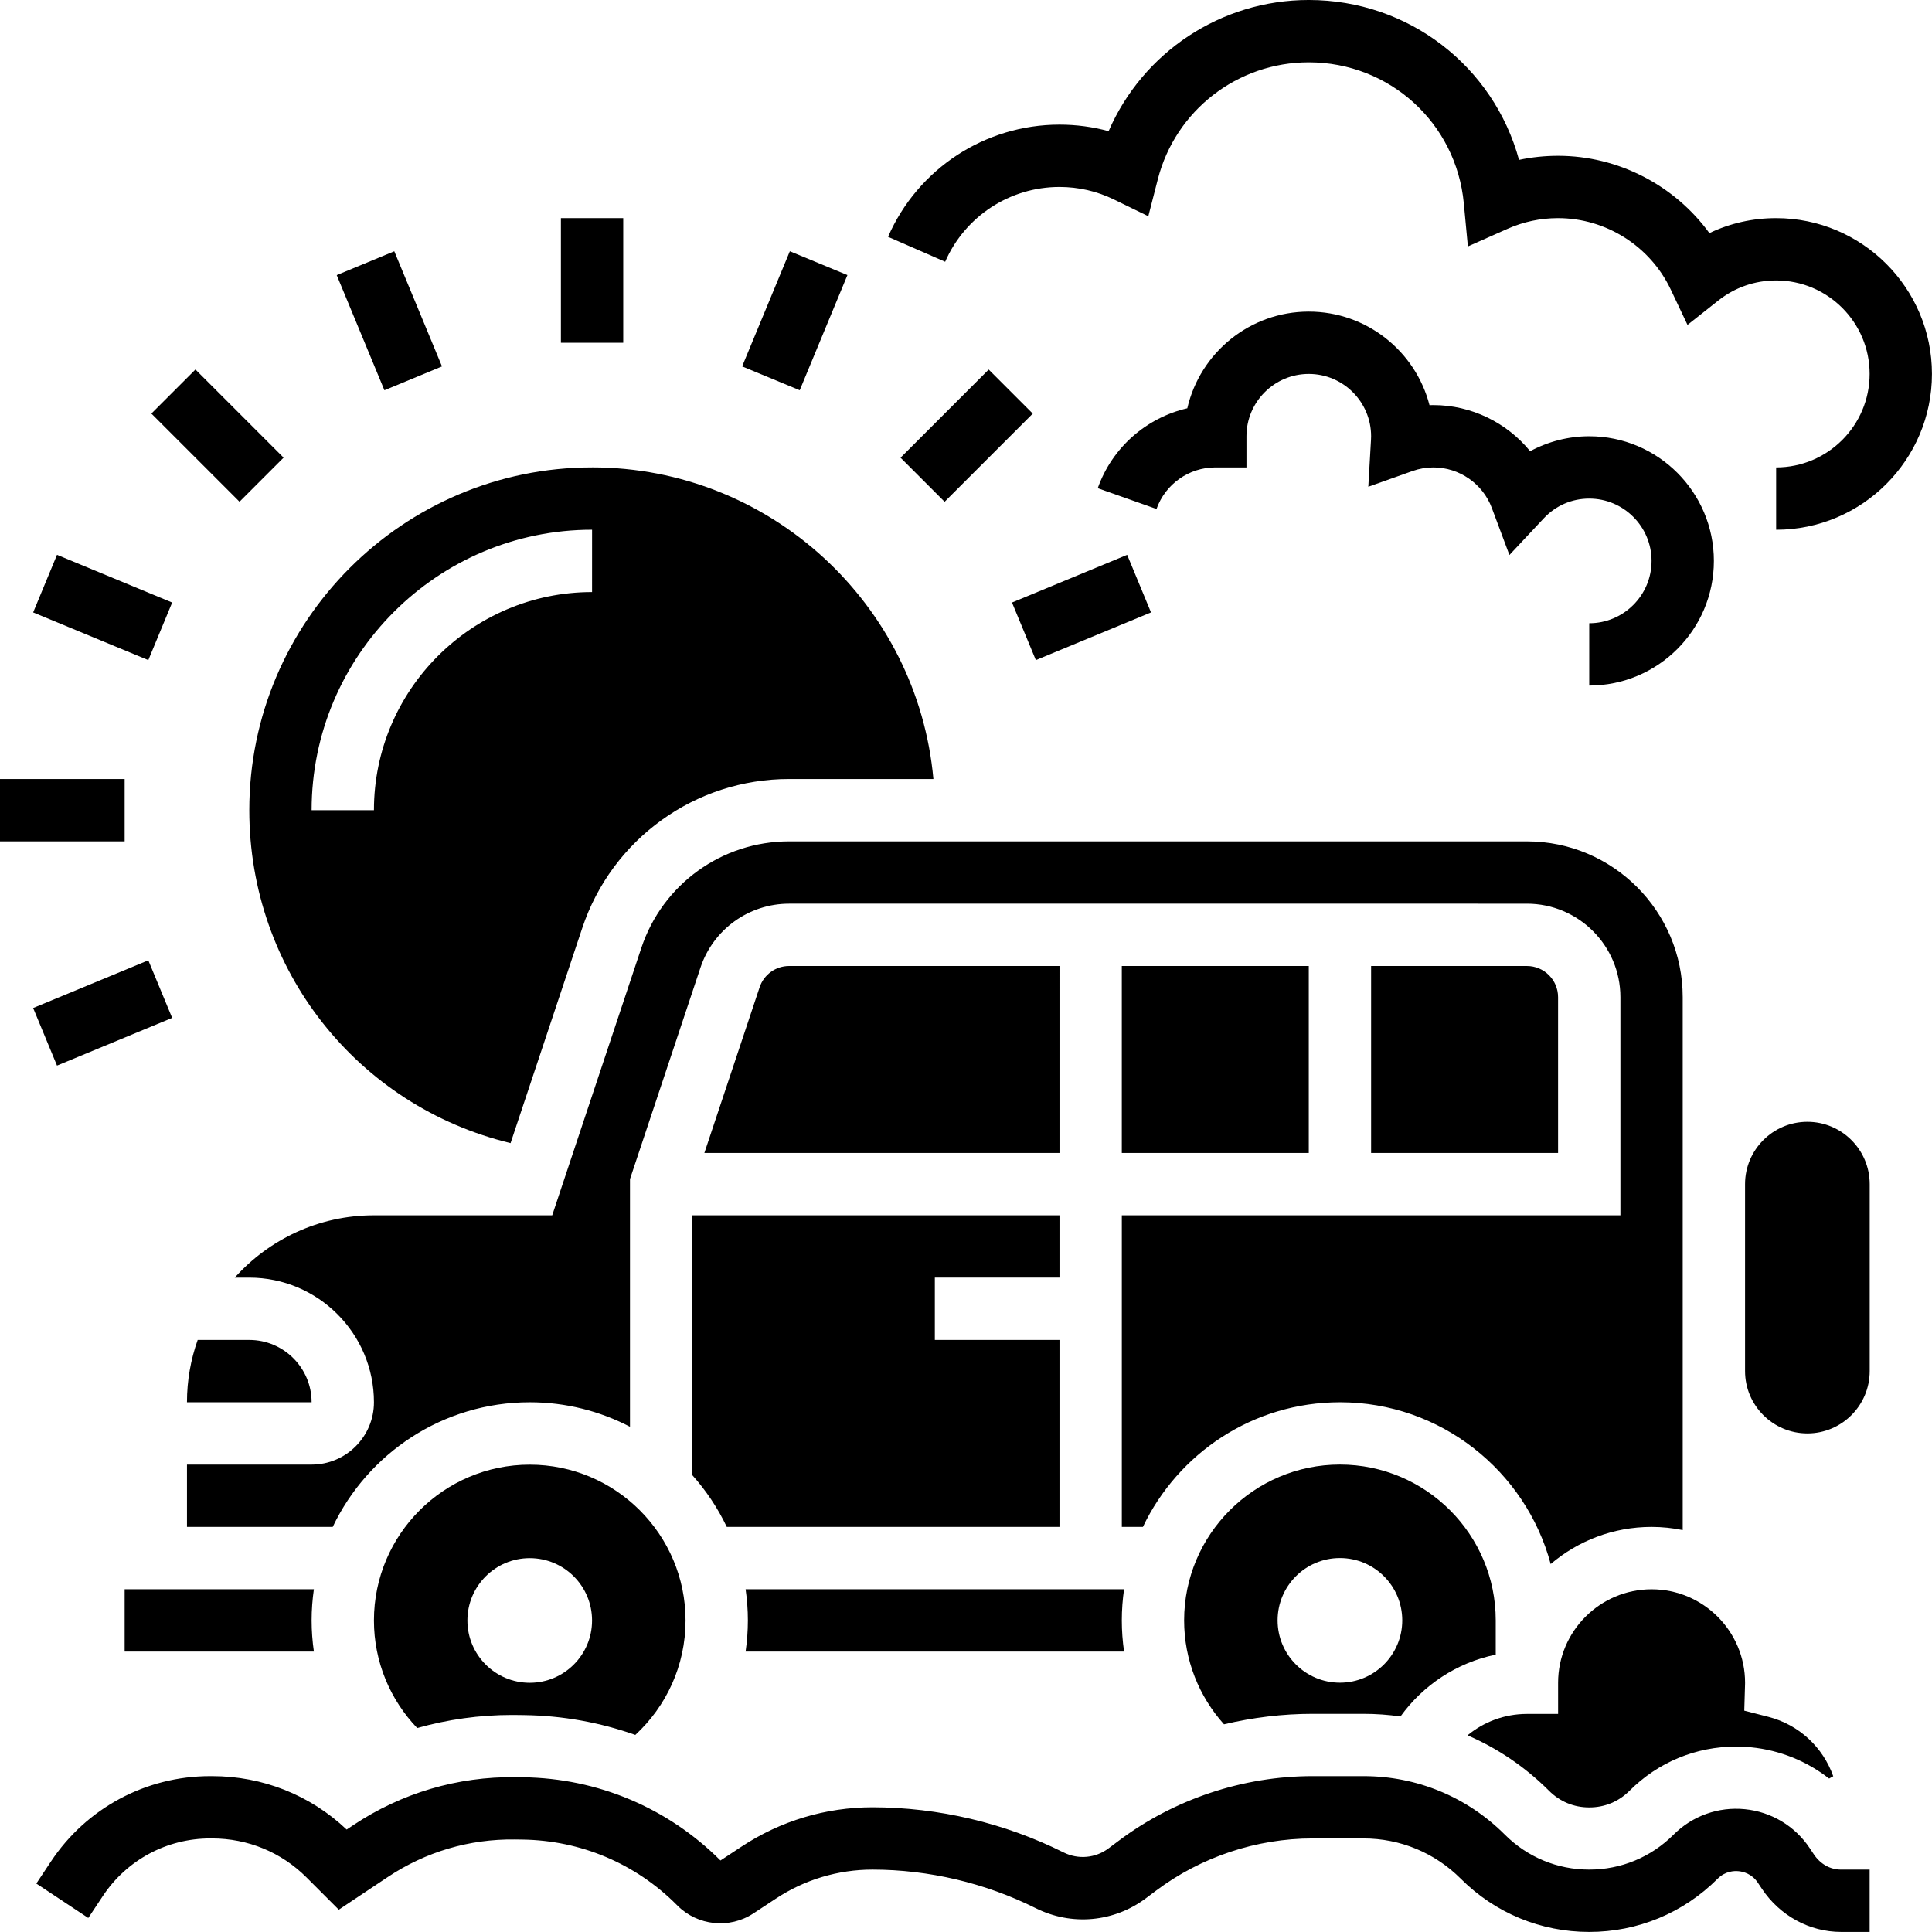 <?xml version="1.0" encoding="UTF-8"?>
<svg width="1200pt" height="1200pt" version="1.1" viewBox="0 0 1200 1200" xmlns="http://www.w3.org/2000/svg">
 <path d="m1126.5 1151.6-2.449-3.676c-9.164-13.75-23.852-22.57-40.297-24.199-16.453-1.621-32.578 4.137-44.266 15.824-13.996 13.996-32.602 21.703-52.395 21.703-19.793 0-38.398-7.707-52.395-21.703-23.449-23.449-54.625-36.359-87.785-36.359h-31.664c-43.117 0-85.859 14.246-120.36 40.121l-6.316 4.734c-8.145 6.109-18.875 7.078-27.984 2.531-36.656-18.305-77.68-28-118.66-28.031-29.035 0-57.184 8.461-81.402 24.469-4.586 3.035-9.082 5.996-13.02 8.578-32.73-32.711-76.238-51.066-122.52-51.684l-4.738-0.062c-36.027-0.469-70.871 9.828-100.83 29.801l-4.094 2.731c-22.625-21.43-52.184-33.188-83.617-33.188h-1.195c-39.906 0-76.891 19.859-98.934 53.125l-9.016 13.602 32.27 21.383 9.016-13.602c14.848-22.418 39.77-35.801 66.664-35.801h1.195c22.238 0 43.082 8.602 58.688 24.223l20.035 20.035 30.461-20.309c23.43-15.621 50.703-23.672 78.844-23.305l4.738 0.062c36.145 0.48 70.129 14.82 95.691 40.383l0.676 0.676c12.48 12.484 32.25 14.527 47.012 4.867 4.18-2.734 9.043-5.945 14.02-9.23 17.863-11.805 38.633-18.047 60.039-18.047 35.004 0.027 70.062 8.312 101.38 23.953 22.32 11.145 48.566 8.77 68.508-6.195l6.312-4.734c27.84-20.879 62.332-32.379 97.133-32.379h31.664c22.82 0 44.277 8.887 60.414 25.023 21.305 21.309 49.633 33.043 79.766 33.043 30.129 0 58.457-11.734 79.766-33.043 4.731-4.727 10.227-4.961 13.078-4.676 2.856 0.281 8.199 1.586 11.902 7.144l2.449 3.676c11.23 16.84 29.648 26.895 49.273 26.895l17.723 0.008v-38.711h-17.727c-6.852-0.004-12.91-3.434-17.059-9.656z"/>
 <path d="m429.99 916.23c8.582 9.594 15.828 20.41 21.422 32.16h206.65v-116.13h-77.418v-38.711h77.418v-38.711h-228.07z"/>
 <path d="m232.26 1006.5c0 25.898 10.246 49.438 26.875 66.824 18.988-5.359 38.73-8.121 58.77-8.121 0.957 0 1.902 0.004 2.859 0.02l4.746 0.062c23.891 0.316 47.16 4.547 69.098 12.309 19.168-17.699 31.199-43.016 31.199-71.094 0-53.359-43.414-96.773-96.773-96.773-53.359-0.004-96.773 43.41-96.773 96.773zm135.48 0c0 21.379-17.332 38.711-38.711 38.711s-38.711-17.328-38.711-38.711c0-21.379 17.332-38.711 38.711-38.711s38.711 17.328 38.711 38.711z"/>
 <path d="m658.07 600h-167.91c-8.344 0-15.723 5.316-18.359 13.23l-34.305 102.9h220.57z"/>
 <path d="m367.74 290.32c-117.39 0-212.9 95.508-212.9 212.9 0 99.352 67.332 183.84 162.28 206.8l44.504-133.52c18.469-55.41 70.121-92.641 128.53-92.641h89.602c-9.809-108.36-101.14-193.55-212.01-193.55zm0 77.418c-74.707 0-135.48 60.777-135.48 135.48h-38.711c0-96.051 78.145-174.2 174.2-174.2z"/>
 <path d="m77.418 987.1v38.711h117.54c-0.91-6.324-1.406-12.781-1.406-19.355s0.496-13.031 1.406-19.355z"/>
 <path d="m463.11 987.1c0.91 6.324 1.406 12.781 1.406 19.355s-0.496 13.031-1.406 19.355h235.07c-0.91-6.324-1.406-12.781-1.406-19.355s0.496-13.031 1.406-19.355z"/>
 <path d="m154.84 832.26h-32.055c-4.293 12.117-6.656 25.141-6.656 38.711h77.418c0-21.344-17.363-38.711-38.707-38.711z"/>
 <path d="m1122.6 696.77c-21.344 0-38.711 17.367-38.711 38.711v116.13c0 21.344 17.367 38.711 38.711 38.711s38.711-17.367 38.711-38.711v-116.13c-0.004-21.344-17.367-38.711-38.711-38.711z"/>
 <path d="m1083.9 1045.2c0-32.016-26.051-58.066-58.066-58.066-32.016 0-58.066 26.051-58.066 58.066v19.355h-19.355c-14.012 0-26.863 5-36.906 13.293 18.645 8.055 35.801 19.609 50.59 34.406 6.789 6.781 15.441 10.367 25.031 10.367s18.242-3.582 25.02-10.363c17.691-17.691 41.188-27.434 66.176-27.434 3.074 0 6.195 0.152 9.262 0.453 17.969 1.781 34.691 8.602 48.504 19.426l2.574-1.441c-6.301-17.867-21.137-31.984-40.273-36.895l-14.988-3.844 0.477-16.223c0.008-0.363 0.023-0.73 0.023-1.102z"/>
 <path d="m815.25 1064.5h31.664c7.754 0 15.418 0.562 22.961 1.621 13.98-19.391 34.918-33.445 59.152-38.387v-21.297c0-53.359-43.414-96.773-96.773-96.773-53.359 0-96.773 43.414-96.773 96.773 0 24.797 9.383 47.434 24.773 64.574 17.98-4.269 36.457-6.512 54.996-6.512zm17.004-96.773c21.379 0 38.711 17.328 38.711 38.711 0 21.379-17.332 38.711-38.711 38.711-21.379 0-38.711-17.328-38.711-38.711s17.332-38.711 38.711-38.711z"/>
 <path d="m832.26 870.97c62.609 0 115.44 42.691 130.9 100.49 16.895-14.383 38.773-23.07 62.645-23.07 6.629 0 13.098 0.691 19.355 1.969v-331c0-53.359-43.414-96.773-96.773-96.773h-458.23c-41.723 0-78.617 26.594-91.809 66.172l-55.363 166.09h-110.72c-34.312 0-65.188 14.973-86.465 38.711l9.047-0.004c42.691 0 77.418 34.73 77.418 77.418 0 21.344-17.367 38.711-38.711 38.711h-77.418v38.711h90.52c21.785-45.73 68.449-77.418 122.39-77.418 22.438 0 43.598 5.516 62.25 15.207v-153.84l43.785-131.35c7.914-23.746 30.051-39.703 55.086-39.703l458.23 0.004c32.016 0 58.066 26.047 58.066 58.066v135.48l-309.68-0.004v193.55h13.098c21.785-45.727 68.449-77.414 122.39-77.414z"/>
 <path d="m948.39 600h-96.773v116.13h116.13v-96.773c0-10.672-8.684-19.355-19.355-19.355z"/>
 <path d="m696.77 600h116.13v116.13h-116.13z"/>
 <path d="m0 483.87h77.418v38.711h-77.418z"/>
 <path d="m20.594 626.09 71.527-29.629 14.812 35.766-71.527 29.629z"/>
 <path d="m628.57 374.24 71.527-29.629 14.812 35.766-71.527 29.629z"/>
 <path d="m559.35 284.28 54.742-54.742 27.371 27.371-54.742 54.742z"/>
 <path d="m460.96 227.58 29.629-71.527 35.762 14.812-29.629 71.527z"/>
 <path d="m348.39 135.48h38.711v77.418h-38.711z"/>
 <path d="m209.14 170.88 35.762-14.812 29.629 71.527-35.762 14.812z"/>
 <path d="m94.02 256.88 27.371-27.371 54.742 54.742-27.371 27.371z"/>
 <path d="m20.594 380.38 14.812-35.766 71.527 29.629-14.812 35.766z"/>
 <path d="m1103.2 135.48c-14.59 0-28.629 3.176-41.465 9.297-21.617-29.691-56.609-48.008-94.02-48.008-8.215 0-16.305 0.848-24.215 2.531-15.816-57.984-68.395-99.305-130.62-99.305-54.652 0-103.12 32.609-124.3 81.469-9.875-2.691-20.086-4.051-30.535-4.051-46.18 0-87.965 27.348-106.46 69.672l35.473 15.5c12.328-28.223 40.191-46.461 70.984-46.461 11.875 0 23.27 2.621 33.871 7.789l21.328 10.398 5.902-22.984c10.973-42.758 49.523-72.621 93.734-72.621 50.207 0 91.617 37.641 96.32 87.555l2.527 26.801 24.602-10.93c9.934-4.414 20.496-6.652 31.391-6.652 29.77 0 57.246 17.398 70.004 44.332l10.418 21.992 19.082-15.098c10.348-8.188 22.789-12.516 35.98-12.516 32.016 0 58.066 26.047 58.066 58.066s-26.051 58.066-58.066 58.066v38.711c53.359 0 96.773-43.414 96.773-96.773 0-53.367-43.414-96.781-96.773-96.781z"/>
 <path d="m987.1 270.97c-12.887 0-25.508 3.266-36.699 9.289-14.473-17.73-36.469-28.645-60.074-28.645-0.816 0-1.629 0.012-2.438 0.039-8.605-33.375-38.961-58.105-74.984-58.105-36.719 0-67.547 25.695-75.453 60.047-25.402 5.871-46.688 24.355-55.621 49.633l36.5 12.898c5.453-15.43 20.125-25.801 36.512-25.801h19.355v-19.355c0-21.344 17.367-38.711 38.711-38.711s38.711 17.367 38.711 38.711c0 0.754-0.027 1.5-0.074 2.242l-1.668 29.121 27.48-9.773c4.16-1.484 8.527-2.234 12.969-2.234 16.07 0 30.645 10.113 36.27 25.164l10.926 29.227 21.332-22.773c7.406-7.91 17.434-12.266 28.246-12.266 21.344 0 38.711 17.367 38.711 38.711s-17.367 38.711-38.711 38.711v38.711c42.691 0 77.418-34.73 77.418-77.418 0-42.691-34.73-77.422-77.418-77.422z"/>
</svg>
